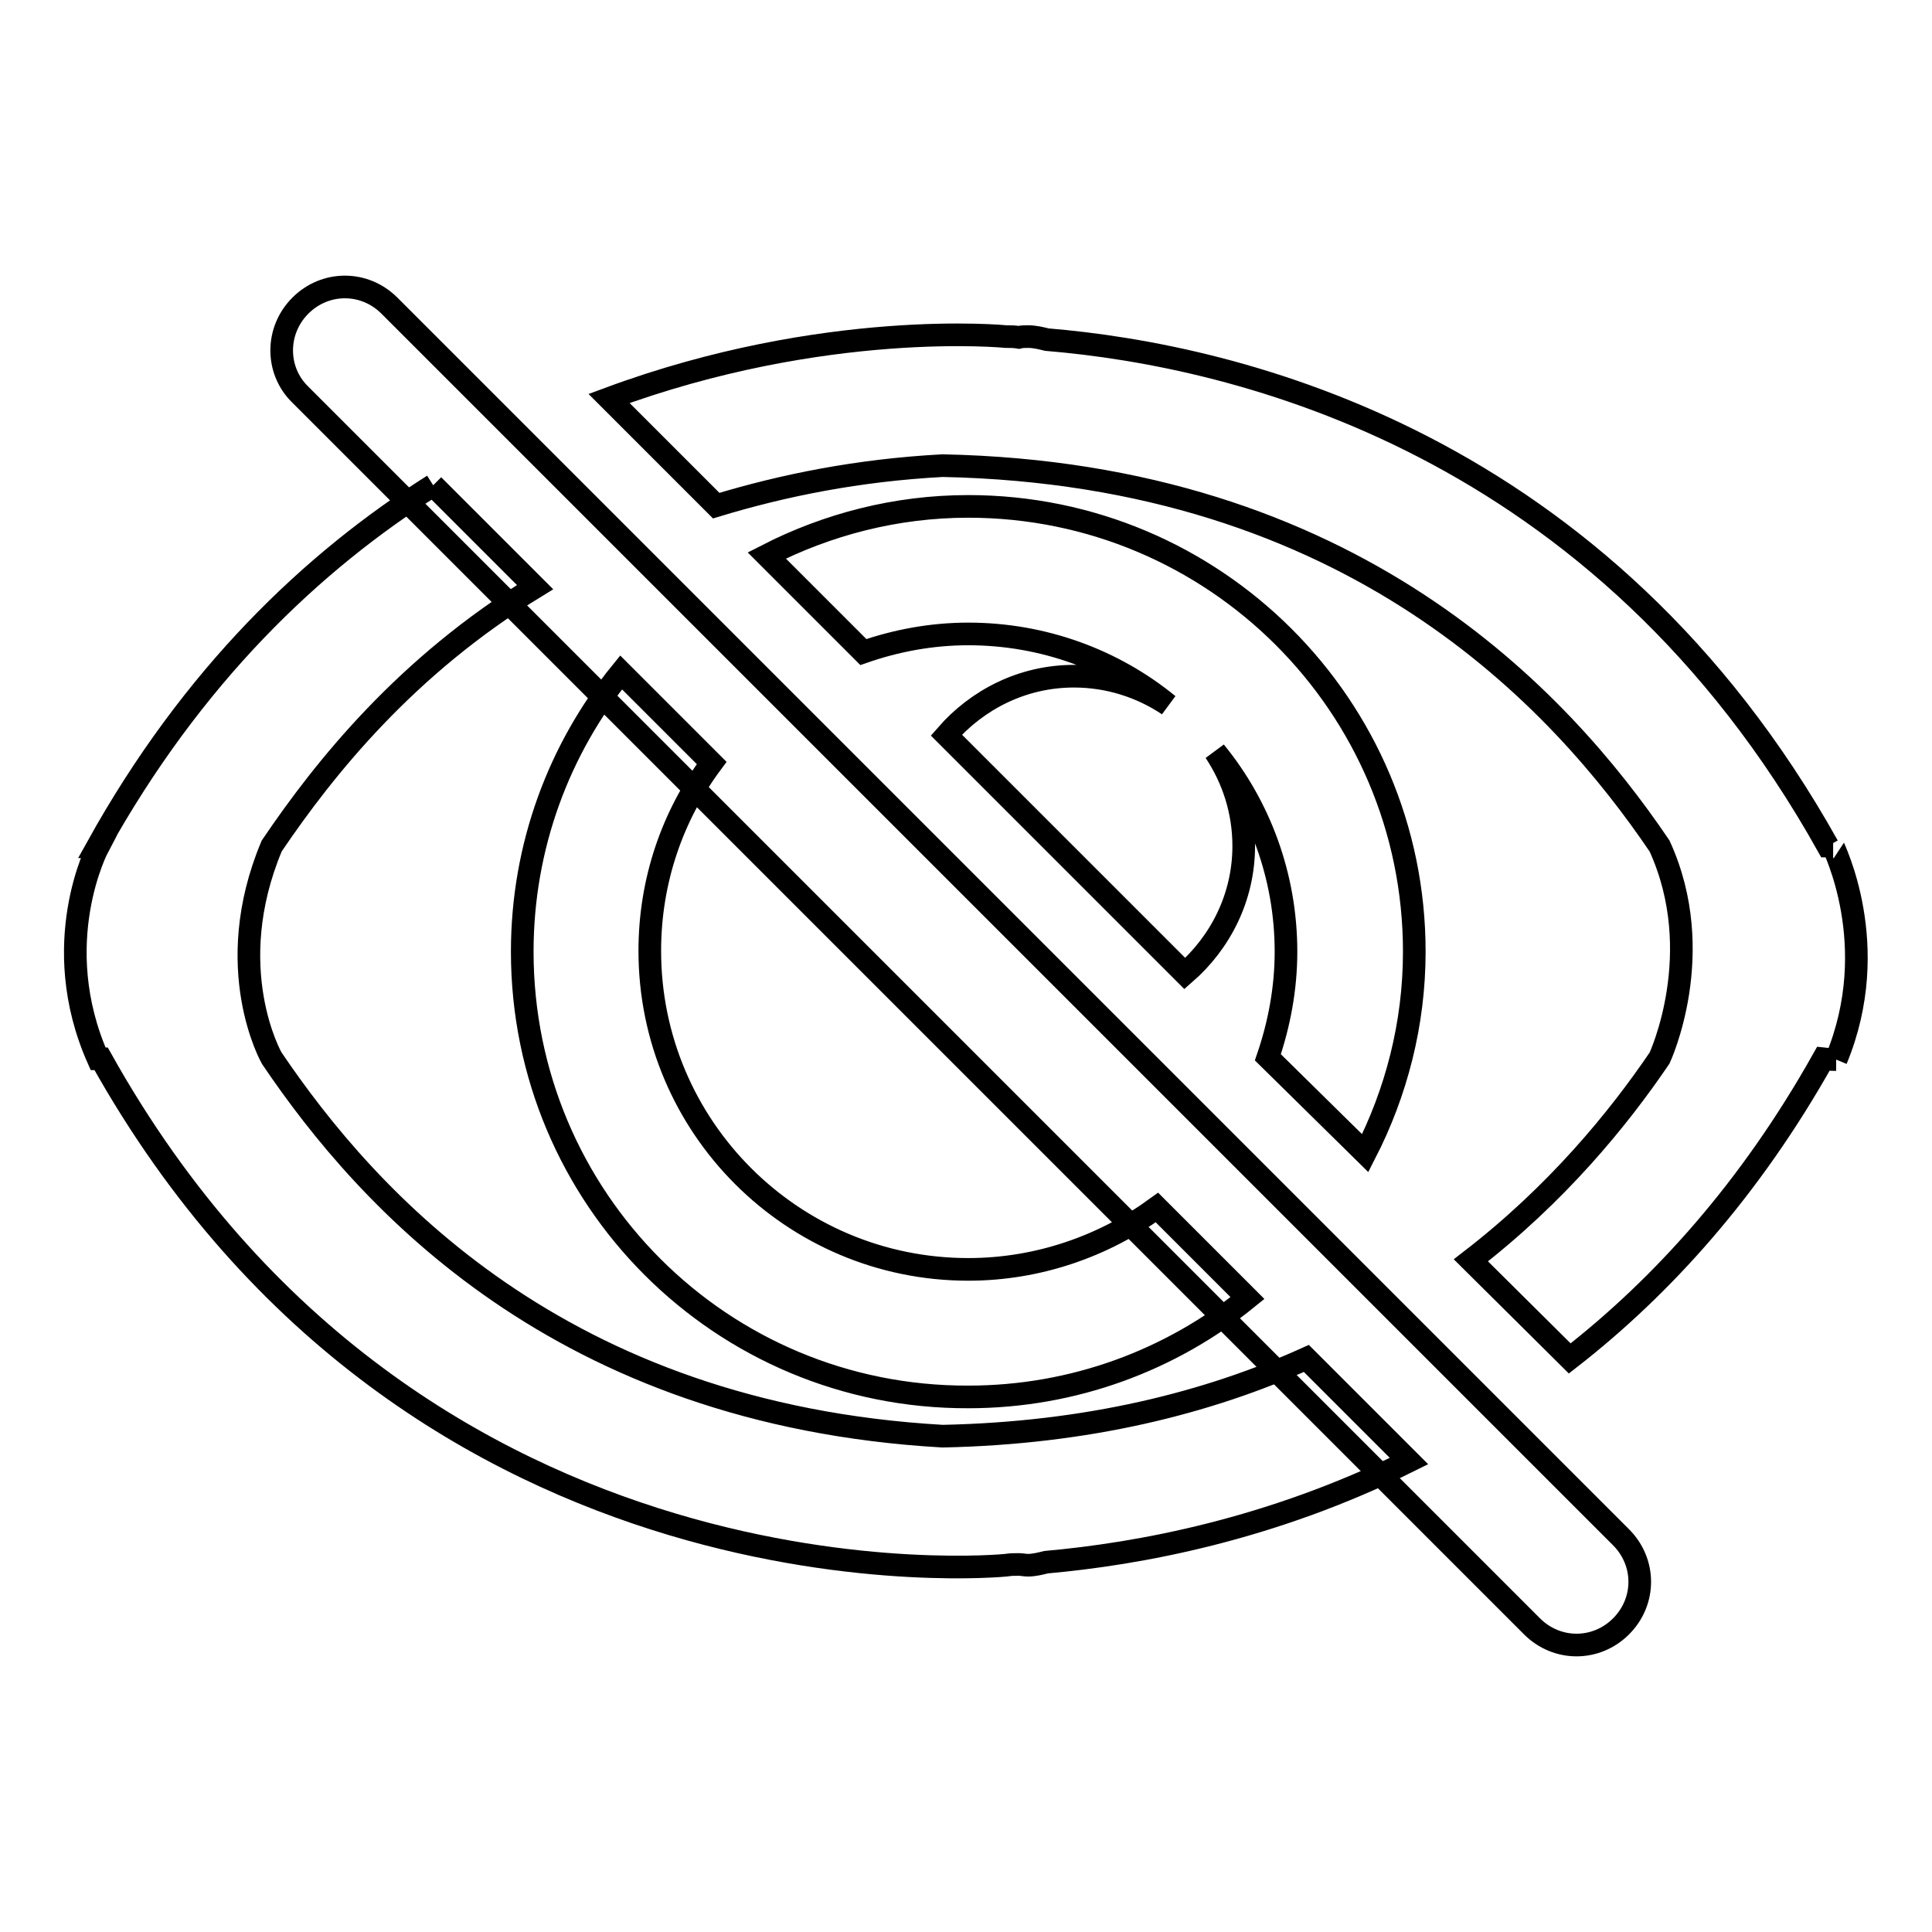 <?xml version="1.0" encoding="utf-8"?>
<!-- Svg Vector Icons : http://www.onlinewebfonts.com/icon -->
<!DOCTYPE svg PUBLIC "-//W3C//DTD SVG 1.1//EN" "http://www.w3.org/Graphics/SVG/1.1/DTD/svg11.dtd">
<svg version="1.1" xmlns="http://www.w3.org/2000/svg" xmlns:xlink="http://www.w3.org/1999/xlink" x="0px" y="0px" viewBox="0 0 256 256" enable-background="new 0 0 256 256" xml:space="preserve">
<g><g><path stroke-width="3" fill-opacity="0" stroke="#000000"  d="M39.8,40.5c3.3-3.3,8.5-3.3,11.8,0l163.2,163.2c3.3,3.3,3.3,8.5,0,11.8c-3.3,3.3-8.5,3.3-11.8,0L39.8,52.3C36.5,49.1,36.5,43.8,39.8,40.5"/><path stroke-width="3" fill-opacity="0" stroke="#000000"  d="M243.3,140.4c-0.2,0-0.8,0-1.7-0.1c-9.7,17.3-21.4,30.2-33.6,39.7L194.9,167c11.4-8.8,19.5-18.7,25-26.8c0,0,6.5-13.9,0-28.1c-13.2-19.5-40.7-49.3-95-50.4c-11.2,0.6-21.1,2.6-30,5.3L80.7,52.8c28.6-10.6,52.6-8.2,52.6-8.2v0c0.6,0,1.1,0,1.7,0.1c0.4-0.1,0.8-0.1,1.2-0.1c0.9,0,1.7,0.2,2.5,0.4c25.3,2.1,73.6,13.6,103.5,67.1h0.7C242.8,112.1,249.6,125.2,243.3,140.4 M69.2,126.1c0-14,4.9-26.9,13.1-37l12,12c-5.2,7-8.2,15.6-8.2,24.9c0,23.3,18.9,42.2,42.2,42.2c9.3,0,18-3.1,25-8.2l12,12c-10.1,8.2-23,13.1-37,13.1C95.6,185.2,69.2,158.8,69.2,126.1 M170.4,126.1c0-10-3.5-19.3-9.4-26.5c2.4,3.6,3.8,7.9,3.8,12.5c0,6.8-3.1,12.8-7.8,16.9l-31.6-31.6c4.1-4.7,10.1-7.8,16.9-7.8c4.6,0,8.9,1.4,12.5,3.8c-7.2-5.9-16.5-9.4-26.5-9.4c-4.9,0-9.6,0.9-13.9,2.4l-12.8-12.8c8-4.1,17.1-6.5,26.7-6.5c32.6,0,59.1,26.4,59.1,59c0,9.6-2.4,18.7-6.5,26.7L168,140.1C169.5,135.7,170.4,131,170.4,126.1 M57.4,64.3l13.5,13.5C53.9,88.2,43.1,101.6,36,112.1c-6.8,16.2,0,28.1,0,28.1c12.7,18.8,38.2,47.2,88.9,50.1c19.2-0.4,35.1-4.4,48.2-10.3l13.6,13.6c-18.3,9.1-35.8,12.3-48.1,13.4c-0.8,0.2-1.6,0.4-2.4,0.4c-0.4,0-0.8-0.1-1.2-0.1c-0.6,0-1.1,0-1.7,0.1v0c0,0-78,7.9-119.9-67.1H13c-6.8-15.3,0-28.1,0-28.1h-0.1C25.5,89.5,41.4,74.4,57.4,64.3"/></g></g>
</svg>